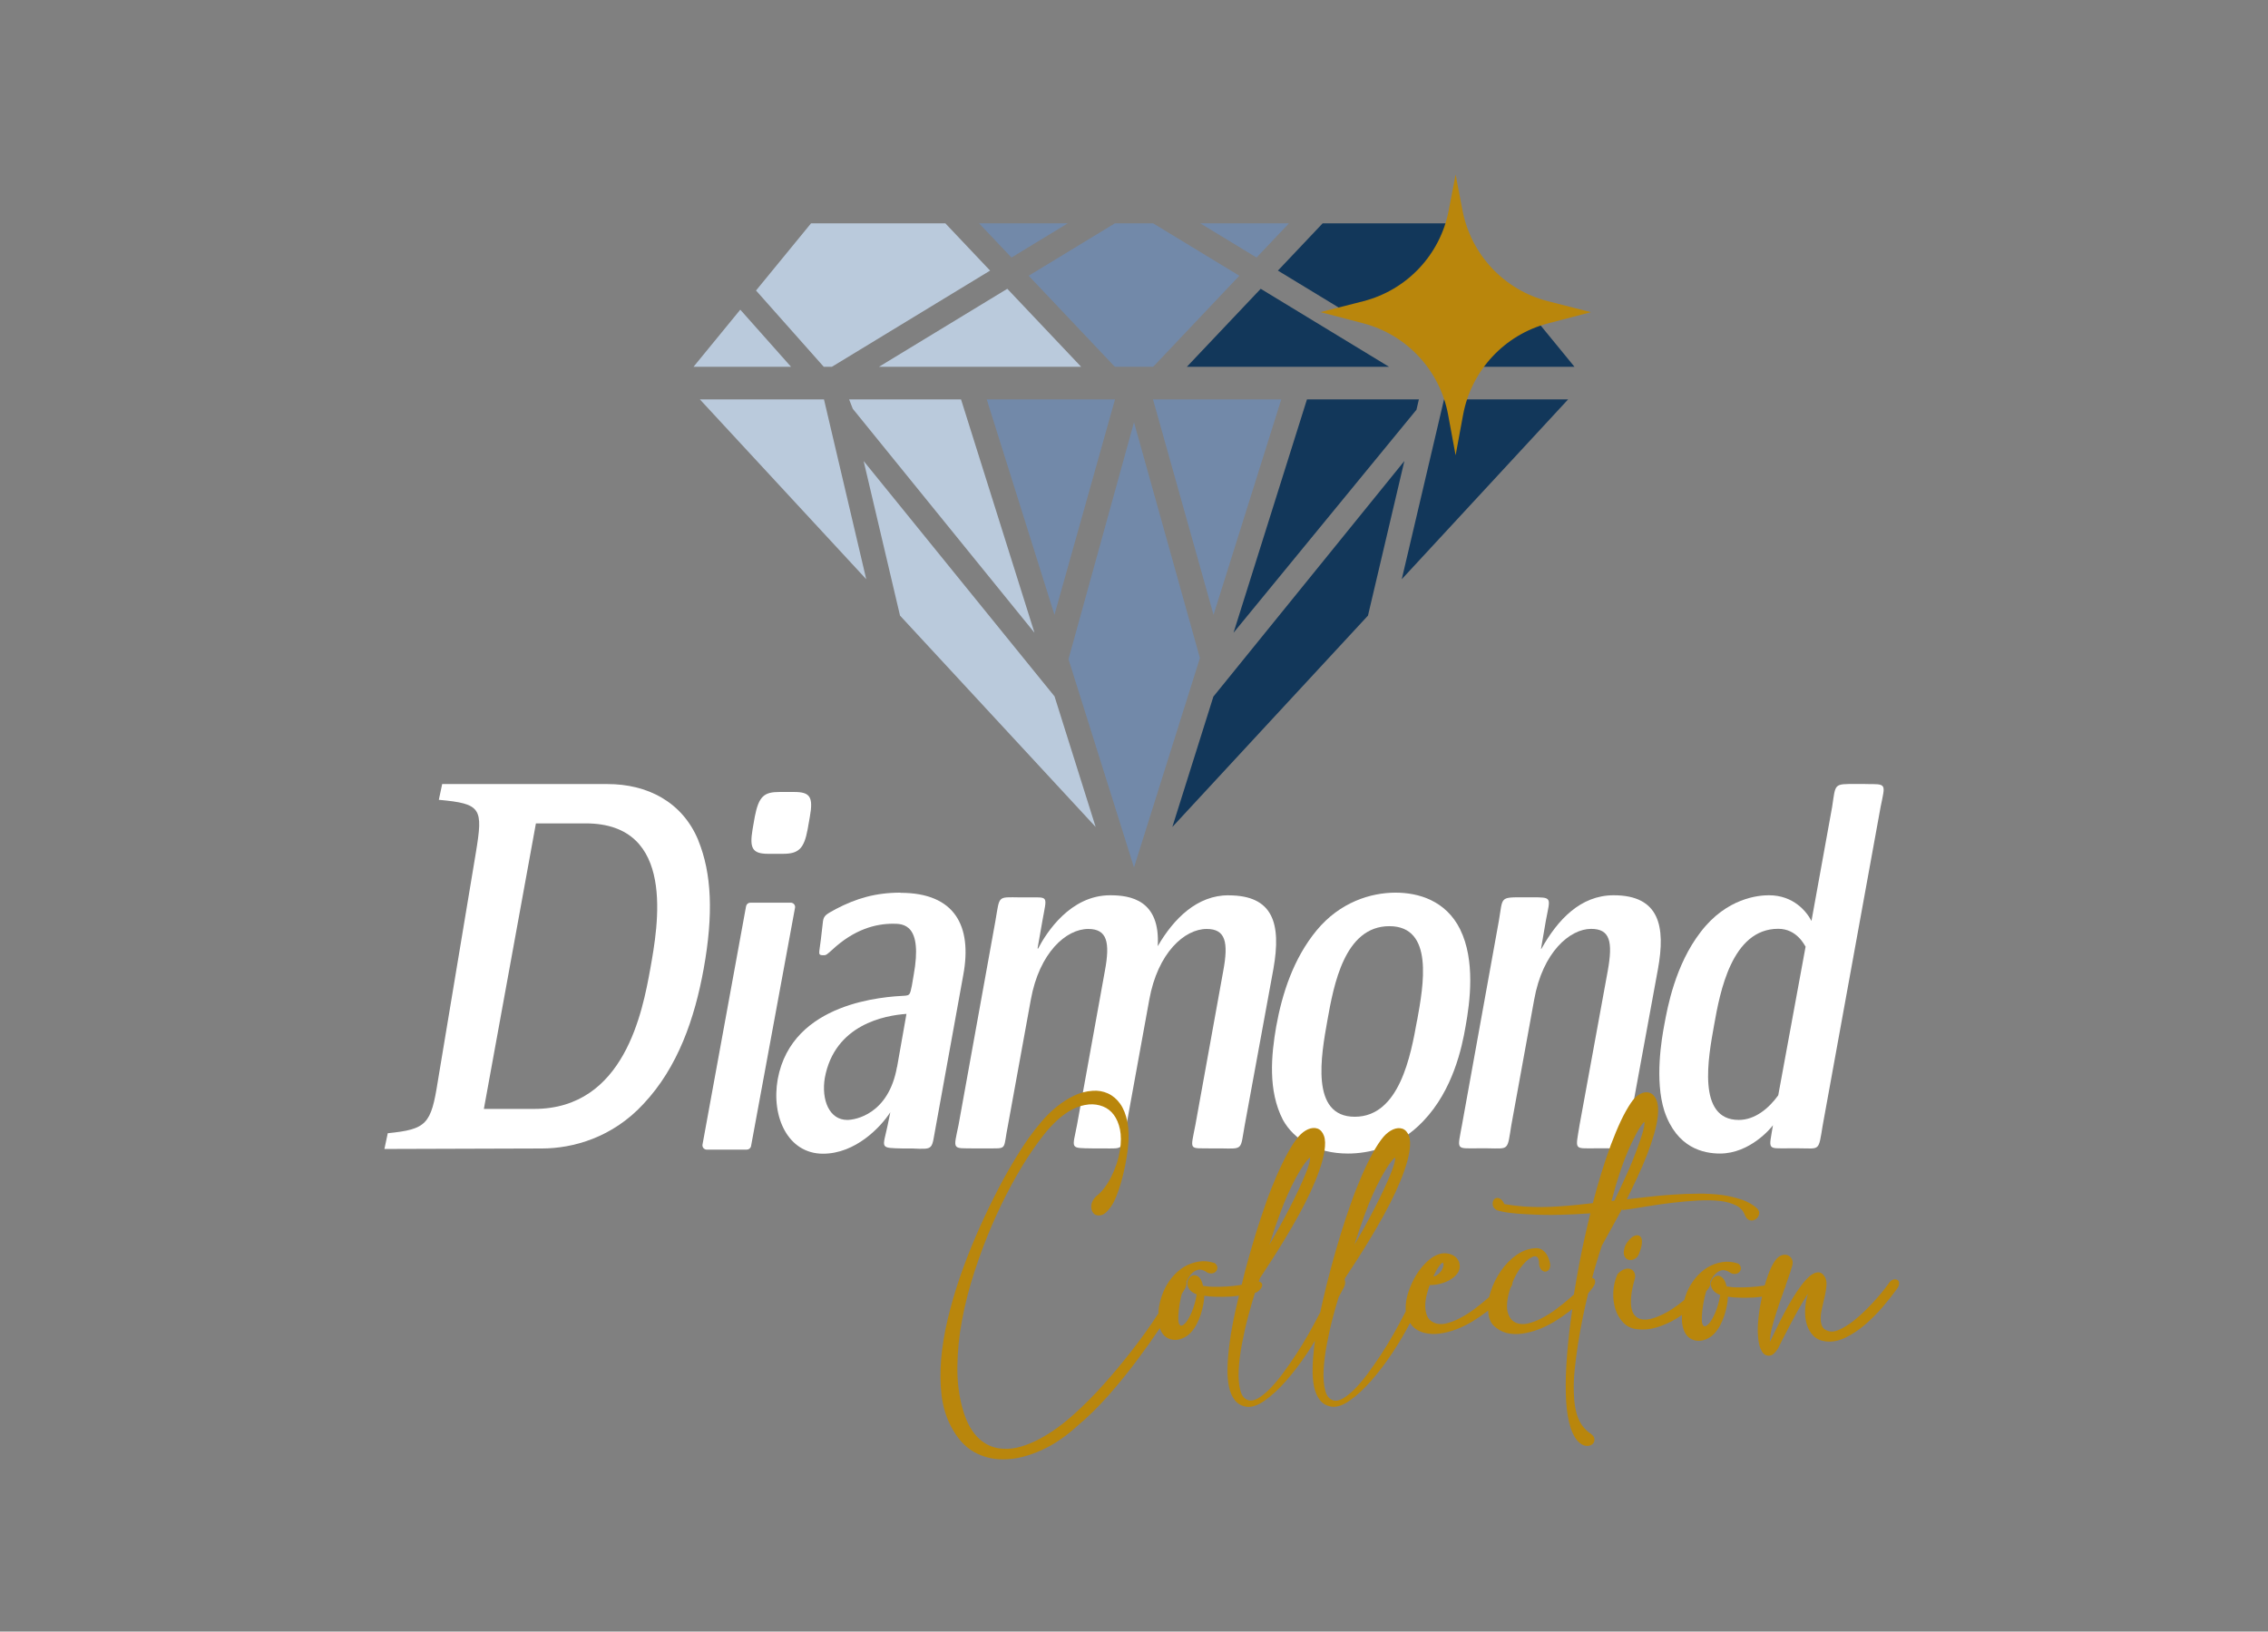 <?xml version="1.0" encoding="UTF-8"?>
<svg xmlns="http://www.w3.org/2000/svg" id="Livello_1" viewBox="0 0 278 200">
  <rect x="0" y="0" width="278" height="200" fill="#808080" stroke="none"/>
  <defs>
    <style>.cls-1{fill:#fff;}.cls-2{fill:#7289a9;}.cls-3{fill:#b9860c;}.cls-4{fill:#bacadc;}.cls-5{fill:#12375a;}</style>
  </defs>
  <g id="DIamond_Collection">
    <path class="cls-1" d="m85.59,102.99c-1.98-4.76-6.32-6.88-11.11-6.88h-9.11,0s-11.17,0-11.17,0l-.41,1.93c5.25.48,5.43,1.03,4.54,6.47l-4.66,28c-.83,5.3-1.36,5.92-6.14,6.4l-.41,1.93,19.28-.06c3.85,0,8.69-1.35,12.48-5.47,4.23-4.5,6.27-10.49,7.37-16.54,1.21-6.69.99-11.71-.66-15.76Zm-5.88,15.76c-.94,5.15-3.13,17.18-14.24,17.18h-6.16l6.38-35h6.1c11.16,0,8.85,12.61,7.92,17.82Z"></path>
    <path class="cls-1" d="m94.17,104.66h1.81c1.92,0,2.58-.64,3.02-3.02l.27-1.54c.44-2.44,0-3.02-1.92-3.02h-1.81c-1.87,0-2.53.51-3.02,3.02l-.27,1.54c-.39,2.32-.06,3.02,1.92,3.02Z"></path>
    <path class="cls-1" d="m110.39,109.42c-3.08,0-5.44.71-7.92,2-1.15.64-1.48.77-1.59,1.48-.06.45-.21,1.8-.27,2.32-.2,1.74-.43,1.88.38,1.87.28,0,.33-.06.99-.64,2.75-2.57,5.39-3.22,7.48-3.22,1.21,0,3.68,0,2.53,6.31l-.22,1.29c-.22,1.09-.27,1.16-.82,1.22-2.42.13-13.86.71-15.62,10.23-.82,4.63,1.26,9.14,5.55,9.14,3.96,0,7.04-3.22,8.25-5.08l-.33,1.61c-.6,2.85-1.06,2.76,1.92,2.83h1.1c2.75.11,2.33.2,2.91-2.83l3.35-18.47c1.1-5.98-1.04-10.04-7.7-10.04Zm-.44,21.36c-1.04,5.86-5.17,6.5-6.1,6.5-2.2,0-3.19-2.45-2.75-5.15,1.21-6.56,7.37-7.66,10.01-7.85l-1.15,6.5Z"></path>
    <path class="cls-1" d="m150.6,109.74c-3.85,0-6.71,2.83-8.69,6.24.33-5.66-3.35-6.24-5.83-6.24-4.89,0-7.81,4.57-8.85,6.56l-.05-.06.6-3.41c.56-3.13.81-2.82-1.87-2.83h-.88c-2.82-.03-2.47-.25-3.02,2.9l-4.51,24.97c-.65,3.15-.83,2.87,1.92,2.9h2.13c1.92,0,1.42.03,2-2.83l2.8-15.38c1.04-5.79,4.34-8.69,7.04-8.69,2.31,0,2.7,1.61,2.04,5.15l-3.41,18.85c-.57,3.01-.96,2.85,1.92,2.9h1.21c2.73.01,2.31.26,2.92-2.83l2.8-15.38c1.04-5.79,4.34-8.69,7.04-8.69,2.31,0,2.69,1.61,2.03,5.15l-3.41,18.85c-.63,3.26-.84,2.85,1.92,2.9h1.21c2.78.05,2.36.2,2.91-2.83l3.52-19.18c.99-5.6-.05-9.01-5.5-9.01Z"></path>
    <path class="cls-1" d="m178.98,113.92c-1.76-3.54-5.12-4.5-7.92-4.5-3.03,0-6.82,1.16-9.68,4.63-2.86,3.47-4.23,7.79-4.95,11.78-.6,3.47-1.04,7.85.83,11.45,1.32,2.38,4.07,4.12,7.97,4.12,2.42,0,6.16-.71,9.24-3.99,3.63-3.8,4.73-9.01,5.17-11.58.55-3.02,1.21-8.11-.66-11.9Zm-5.28,11.13c-.77,4.31-2.15,11.84-7.64,11.84s-4.12-7.53-3.35-11.84c.77-4.31,2.09-11.52,7.59-11.52s4.18,7.27,3.41,11.52Z"></path>
    <path class="cls-1" d="m197.79,109.74c-4.07,0-6.87,3.02-8.85,6.56h-.05l.6-3.48c.54-2.87.86-2.83-1.87-2.83h-.88c-2.97,0-2.51-.04-3.02,2.9l-4.51,24.97c-.56,3.14-.83,2.91,1.92,2.9h1.21c2.67.03,2.4.33,2.91-2.83l2.8-15.38c1.04-5.86,4.4-8.69,6.98-8.69,2.31,0,2.69,1.54,2.04,5.15l-3.46,18.92c-.49,3.09-.73,2.83,1.92,2.83h1.26c2.67,0,2.37.21,2.92-2.83l3.52-19.18c.93-5.15.22-9.01-5.44-9.01Z"></path>
    <path class="cls-1" d="m228.64,96.1h-1.1c-2.82,0-2.52-.08-2.97,2.83l-2.53,13.96c-.6-1.16-2.2-3.15-5.22-3.15-1.26,0-5.17.32-8.36,4.5-3.13,4.05-4.07,9.27-4.45,11.33-.33,1.74-1.21,6.82,0,10.62,1.54,4.57,4.84,5.21,6.82,5.21,3.68,0,6.27-3.15,6.49-3.47-.5,3.08-.77,2.83,1.92,2.83h1.26c2.61,0,2.38.45,2.92-2.83l7.09-38.99c.59-2.94.82-2.83-1.87-2.83Zm-10.67,38.16c-1.16,1.61-2.86,3.02-4.84,3.02-5.17,0-3.74-7.66-3.02-11.65.71-3.99,2.15-11.78,7.86-11.78,2.31,0,3.24,2.06,3.35,2.19l-3.35,18.21Z"></path>
    <path class="cls-1" d="m86.62,140.92h4.92c.25,0,.47-.18.52-.43l5.39-29.22c.06-.32-.19-.62-.52-.62h-4.96c-.25,0-.47.18-.52.43l-5.34,29.22c-.06.32.19.62.52.62Z"></path>
    <path class="cls-3" d="m198.82,148.34c.88-.11,1.86-.26,2.91-.44,1.05-.18,2.13-.33,3.21-.46,1.08-.13,2.15-.22,3.17-.28,1.02-.06,1.95-.04,2.78.06.74.09,1.38.28,1.91.54.51.25.86.63,1.05,1.12.16.4.37.63.63.7.26.06.5.03.71-.12.21-.14.35-.33.42-.58.08-.26,0-.51-.21-.73-.5-.47-1.14-.83-1.88-1.09-.74-.25-1.56-.45-2.45-.58-.93-.11-1.93-.18-2.96-.16-1.04,0-2.09.05-3.12.12-1.04.07-2.07.17-3.06.28l-2.53.29c.42-.84.84-1.72,1.26-2.61.44-.94.84-1.87,1.2-2.78.35-.9.65-1.78.89-2.61.24-.83.4-1.61.47-2.32.07-.82,0-1.45-.2-1.9-.21-.46-.5-.74-.86-.85-.35-.11-.75-.05-1.16.18-.4.22-.76.57-1.07,1.04-.42.62-.85,1.38-1.26,2.25-.41.87-.81,1.85-1.21,2.9-.39,1.05-.78,2.21-1.16,3.43-.37,1.2-.73,2.45-1.06,3.74-1.39.17-2.79.31-4.16.4-1.4.1-2.82.11-4.21.02-.4-.03-.81-.07-1.23-.12-.39-.05-.8-.11-1.23-.18-.22-.43-.44-.67-.68-.73-.33-.09-.51.04-.61.17-.13.17-.19.38-.15.64.03.27.2.49.51.67.41.13.94.24,1.57.32.62.08,1.34.14,2.13.17,1.36.08,2.72.11,4.02.07,1.24-.03,2.5-.09,3.74-.18-.47,1.89-.91,3.86-1.3,5.86-.24,1.25-.47,2.56-.72,4.09-.18.16-.36.33-.56.5-.49.42-1.03.86-1.62,1.3-.58.43-1.18.81-1.79,1.12-.6.31-1.19.53-1.74.65-.54.11-1.02.07-1.43-.12-.31-.15-.56-.38-.73-.68-.17-.31-.28-.65-.32-1-.04-.54.02-1.15.19-1.82.07-.27.15-.54.24-.79.15-.22.22-.39.23-.54,0-.02,0-.04,0-.07l.04-.1c.06-.16.12-.31.2-.46.29-.62.65-1.18,1.06-1.66.4-.47.81-.8,1.22-.97.19-.06.35-.06.48.03.13.08.22.3.26.61-.02.33.04.6.17.81.13.21.28.33.46.37.13.03.32.03.51-.15.16-.14.23-.37.23-.73-.12-.64-.33-1.14-.64-1.48-.32-.35-.71-.53-1.13-.5-.84.03-1.63.32-2.37.84-.73.52-1.37,1.17-1.9,1.94-.53.76-.95,1.6-1.24,2.48-.08.23-.14.47-.21.73l-.07.06s-.09.08-.14.13c-.49.42-1.03.86-1.62,1.3-.58.43-1.18.81-1.79,1.12-.6.31-1.19.53-1.74.65-.54.11-1.02.07-1.43-.13-.4-.18-.66-.45-.81-.81-.15-.37-.23-.79-.23-1.23s.06-.92.18-1.38c.07-.26.14-.52.23-.81.07-.13.11-.26.14-.37.46,0,.9-.05,1.33-.17.47-.13.89-.3,1.24-.52.36-.22.64-.48.85-.78.21-.31.3-.65.25-1-.03-.3-.15-.58-.37-.83-.21-.25-.53-.42-.93-.53-.43-.1-.85-.09-1.25.05-.39.14-.77.34-1.11.62-.35.28-.66.59-.95.93-.28.34-.53.68-.73,1.02-.37.61-.68,1.28-.93,2.02-.25.73-.37,1.45-.35,2.12,0,.08,0,.16.02.24v.03s-.11.22-.11.22c-.43.84-.91,1.72-1.41,2.61-.51.89-1.04,1.76-1.58,2.58-.54.82-1.1,1.61-1.64,2.34-.54.72-1.08,1.35-1.59,1.86-.51.5-.99.88-1.44,1.13-.42.23-.8.3-1.12.2-.5-.15-.82-.55-.99-1.21-.18-.69-.25-1.53-.2-2.49.05-.97.18-2.05.4-3.2.22-1.16.47-2.28.75-3.33.22-.82.44-1.62.69-2.42.06-.11.12-.23.19-.35.1-.18.2-.37.29-.54.19-.31.3-.59.32-.83.01-.19-.01-.33-.07-.44.03-.08.06-.15.07-.19.46-.7.96-1.47,1.5-2.3.54-.84,1.09-1.72,1.63-2.62.53-.89,1.08-1.83,1.61-2.79.52-.95,1-1.89,1.42-2.79.42-.91.79-1.8,1.09-2.65.3-.85.52-1.65.63-2.37.13-.83.11-1.45-.06-1.9-.17-.46-.44-.75-.79-.88-.35-.12-.74-.09-1.16.09-.41.18-.8.48-1.17.9-.43.51-.87,1.18-1.31,1.99-.45.81-.9,1.74-1.35,2.77-.45,1.03-.9,2.17-1.33,3.39-.43,1.21-.86,2.5-1.27,3.83-.41,1.33-.8,2.7-1.17,4.07-.37,1.37-.71,2.75-1.02,4.11-.07.3-.14.62-.21.93l-.08.41-.04.07c-.43.84-.91,1.72-1.41,2.61-.51.89-1.04,1.76-1.58,2.58-.54.82-1.1,1.61-1.64,2.34-.54.72-1.08,1.35-1.59,1.86-.51.5-.99.88-1.44,1.13-.42.23-.8.3-1.12.2-.5-.15-.82-.55-.99-1.21-.18-.69-.25-1.53-.2-2.49.05-.97.18-2.05.4-3.2.22-1.16.47-2.28.75-3.33.28-1.06.56-2.03.83-2.89l.02-.05s.04,0,.05-.01c.17-.04.33-.15.51-.33.18-.18.29-.36.32-.53.02-.12.02-.33-.27-.47-.04-.02-.09-.03-.15-.04.07-.18.12-.34.17-.45.46-.7.96-1.47,1.5-2.3.54-.84,1.09-1.72,1.63-2.62.53-.89,1.08-1.83,1.61-2.79.52-.95,1-1.89,1.42-2.79.42-.91.79-1.8,1.09-2.65.3-.85.52-1.65.63-2.37.13-.83.11-1.45-.06-1.9-.17-.46-.44-.75-.79-.88-.35-.12-.74-.09-1.16.09-.41.18-.8.48-1.17.9-.43.51-.87,1.18-1.31,1.99-.45.81-.9,1.74-1.35,2.77-.45,1.03-.9,2.17-1.33,3.39-.43,1.21-.86,2.5-1.27,3.83-.41,1.33-.8,2.7-1.17,4.07-.14.51-.26,1.01-.38,1.51-.05.2-.1.4-.15.6h-.05c-.06.02-.12.03-.19.04-.5.08-1.03.14-1.56.17-.54.03-1.07.05-1.58.04-.48,0-.94-.05-1.36-.12-.1-.47-.25-.8-.44-1-.21-.23-.43-.33-.65-.31-.22.02-.41.12-.57.31-.16.18-.25.41-.26.66-.02.26.07.52.26.78.17.24.47.44.88.61-.02.17-.06.39-.12.66-.07.31-.17.63-.29,1-.12.35-.26.69-.43,1.02-.16.32-.33.59-.51.79-.18.2-.42.42-.62.35-.16-.07-.26-.29-.28-.66-.01-.33,0-.75.06-1.25.06-.5.14-1.02.26-1.55.03-.12.06-.23.09-.34l.02-.09c.03-.05.07-.11.1-.16.04-.07.08-.14.12-.19.21-.31.33-.6.35-.88,0-.11,0-.21,0-.3.16-.33.32-.58.48-.78.26-.31.55-.52.86-.62.3-.09.65-.03,1.02.19.21.17.42.23.65.24.23,0,.41-.08.55-.2.15-.13.22-.29.23-.49,0-.2-.1-.4-.31-.57l-.04-.02c-.67-.22-1.32-.28-1.96-.17-.63.1-1.23.32-1.78.65-.54.33-1.04.77-1.48,1.3-.43.53-.79,1.12-1.06,1.77-.14.34-.27.72-.38,1.13-.11.4-.18.82-.21,1.23,0,.06,0,.12,0,.17,0,.03,0,.06,0,.09l-.09.13c-.96,1.48-2.08,3.04-3.32,4.62-1.04,1.33-2.15,2.66-3.3,3.95-1.16,1.3-2.35,2.5-3.55,3.58-.69.63-1.41,1.22-2.14,1.75-.73.53-1.49,1-2.24,1.4-.75.39-1.5.7-2.23.91-.73.21-1.44.3-2.12.26-.53-.02-1.05-.12-1.54-.31-.49-.19-.96-.48-1.39-.86-.43-.38-.83-.88-1.18-1.48-.35-.61-.65-1.34-.89-2.2-.46-1.59-.68-3.34-.66-5.21.02-1.87.21-3.8.58-5.75.36-1.94.87-3.92,1.51-5.88.64-1.96,1.35-3.87,2.13-5.67.77-1.79,1.6-3.5,2.46-5.08.86-1.57,1.7-2.96,2.5-4.12.47-.69.96-1.36,1.47-2,.51-.64,1.06-1.23,1.64-1.76.57-.52,1.18-.95,1.82-1.29.63-.33,1.31-.53,2.02-.6.61-.05,1.19.04,1.72.25.53.21.97.55,1.32,1.02.35.47.61,1.07.76,1.79.15.72.15,1.58,0,2.56-.1.57-.24,1.15-.43,1.72-.19.56-.42,1.1-.68,1.61-.26.51-.55.96-.86,1.36-.31.4-.63.72-.97.97-.36.36-.55.75-.58,1.14-.02.4.08.72.29.94.22.23.53.3.91.22.37-.08.76-.41,1.19-1.01.23-.32.45-.73.67-1.27.21-.51.4-1.09.6-1.75.18-.64.35-1.32.49-2.03.14-.69.25-1.4.34-2.1.14-1.24.12-2.33-.05-3.24-.18-.91-.48-1.67-.89-2.25-.41-.58-.92-1.01-1.51-1.28-.59-.26-1.21-.37-1.86-.32-.81.05-1.6.26-2.34.62-.73.36-1.43.81-2.09,1.35-.66.53-1.28,1.14-1.84,1.8-.56.66-1.08,1.33-1.55,1.98-.64.91-1.34,1.99-2.06,3.22-.74,1.24-1.49,2.62-2.23,4.1-.75,1.49-1.49,3.07-2.2,4.71-.71,1.64-1.37,3.34-1.96,5.04-.59,1.71-1.09,3.44-1.49,5.12-.41,1.7-.68,3.36-.82,4.94-.13,1.58-.11,3.09.06,4.5.18,1.41.57,2.68,1.16,3.78.75,1.43,1.69,2.48,2.79,3.1,1.07.61,2.27.92,3.55.92.8,0,1.62-.1,2.44-.31.78-.2,1.57-.49,2.35-.84.77-.35,1.53-.78,2.25-1.28.73-.5,1.42-1.05,2.05-1.63,1.32-1.1,2.62-2.38,3.87-3.79,1.24-1.41,2.45-2.89,3.58-4.42.93-1.24,1.82-2.49,2.71-3.82.03.09.06.17.09.25.18.41.43.72.75.91.62.38,1.36.37,2.05.04.34-.16.64-.37.87-.62.28-.29.52-.63.73-1.02.21-.39.38-.8.52-1.22.14-.43.24-.85.32-1.26.07-.37.11-.71.12-1.04.45.07.94.11,1.45.12.56.02,1.13,0,1.69-.02.38-.02.75-.07,1.11-.12-.02.07-.04.14-.05.21-.04.15-.08.29-.11.44-.21.86-.41,1.79-.6,2.75-.19.95-.34,1.91-.45,2.83-.11.92-.18,1.82-.2,2.66-.02.85.04,1.61.18,2.28.14.67.39,1.23.73,1.66.35.44.83.7,1.42.79.65.09,1.41-.17,2.25-.77.83-.58,1.69-1.38,2.58-2.38.88-1,1.75-2.14,2.59-3.4.32-.48.64-.99.97-1.54-.03.24-.06.47-.09.69-.11.92-.18,1.82-.2,2.66-.02.85.04,1.61.18,2.28.14.67.39,1.23.73,1.66.35.44.83.7,1.42.79.65.09,1.41-.17,2.25-.77.83-.58,1.69-1.38,2.58-2.38.88-1,1.75-2.14,2.59-3.4.81-1.22,1.55-2.47,2.2-3.72,0,.02.02.04.03.05.34.55.91.95,1.7,1.17.61.15,1.25.18,1.91.09.65-.09,1.32-.26,1.99-.51.67-.25,1.33-.57,1.98-.96.64-.39,1.25-.81,1.83-1.25.04-.03.08-.07.13-.1.03.82.26,1.45.69,1.86.42.41.94.71,1.54.88.61.15,1.25.18,1.91.09.65-.09,1.32-.26,1.99-.51.67-.25,1.33-.57,1.98-.96.64-.39,1.25-.81,1.83-1.25.13-.1.25-.2.37-.3v.06c-.29,1.94-.5,3.82-.64,5.59-.14,1.77-.19,3.36-.15,4.72.03,1.32.16,2.5.39,3.48.24,1,.59,1.78,1.05,2.32.34.36.68.56,1,.6.32.04.58-.02.78-.17.2-.16.3-.36.29-.62,0-.25-.16-.48-.45-.69-.69-.46-1.21-1.09-1.54-1.9-.33-.81-.51-1.87-.54-3.16-.03-.82,0-1.75.1-2.76.1-1,.24-2.08.41-3.18.17-1.1.38-2.23.61-3.37.19-.93.4-1.86.64-2.84.2-.23.34-.42.46-.58.24-.3.37-.55.39-.77.02-.24-.04-.4-.18-.48-.06-.04-.13-.06-.19-.05.16-.58.3-1.09.44-1.56.27-.92.53-1.74.76-2.42.37-.65.76-1.36,1.18-2.13.41-.75.84-1.53,1.28-2.33.04,0,.07-.01.1-.02Zm-1.59.19l-.06.12s.02-.08.03-.11c0,0,.02,0,.03,0Zm4.28-10.37c-.09.49-.33,1.25-.7,2.27-.38,1.08-.83,2.21-1.35,3.37-.5,1.12-1.03,2.25-1.57,3.37l-.36.04c.33-1.26.69-2.48,1.08-3.64.42-1.23.86-2.36,1.34-3.37.42-.88.78-1.57,1.09-2.04.38-.58.52-.63.51-.64,0,0,.06.11-.03.63Zm-25.81,18.29c.19-.4.36-.73.51-.96.17-.27.31-.46.43-.58.12-.13.18-.13.19-.13h0s.04,0,.08.08c.05.12.04.28-.02.47-.07.2-.17.4-.32.57-.14.17-.31.32-.5.44-.12.07-.25.11-.37.12Zm-9.69-3.84c.41-1.31.86-2.62,1.33-3.89.59-1.6,1.23-3.04,1.9-4.28.47-.86.88-1.52,1.21-1.96.43-.56.56-.58.55-.59,0,0,.06.11-.07.64-.12.49-.4,1.23-.83,2.21-.31.71-.65,1.45-1.02,2.19-.38.77-.77,1.52-1.16,2.26-.4.76-.82,1.51-1.23,2.23-.24.41-.47.81-.69,1.19Zm-10.43,0c.41-1.31.86-2.62,1.33-3.89.59-1.6,1.23-3.04,1.9-4.28.47-.86.88-1.52,1.21-1.96.43-.56.56-.58.55-.59,0,0,.06.11-.07.64-.12.49-.4,1.23-.83,2.21-.31.71-.65,1.45-1.02,2.19-.38.77-.77,1.52-1.16,2.26-.4.76-.82,1.51-1.23,2.23-.24.41-.47.81-.69,1.19Z"></path>
    <path class="cls-3" d="m199.99,151.71c-.2.15-.38.35-.55.59-.17.24-.29.51-.35.8-.09.37-.08.67.04.9.12.23.29.37.5.43.07.02.15.03.22.03.14,0,.29-.03.44-.1.24-.1.43-.29.57-.57.23-.57.36-1.01.39-1.36.03-.36,0-.61-.12-.78-.12-.18-.3-.25-.53-.23-.2.03-.41.12-.62.28Z"></path>
    <path class="cls-3" d="m232.52,156.88c-.14-.09-.32-.09-.52,0-.19.07-.37.24-.52.48-.25.35-.56.76-.93,1.2-.36.44-.76.88-1.21,1.36-.43.46-.89.91-1.37,1.34-.47.42-.94.8-1.41,1.11-.46.31-.91.55-1.33.71-.4.15-.76.19-1.07.09-.4-.11-.66-.29-.79-.56-.14-.28-.21-.63-.2-1.02,0-.41.07-.85.18-1.32.11-.48.22-.95.33-1.41.11-.46.17-.9.2-1.3.03-.42-.04-.78-.21-1.06-.24-.38-.52-.56-.87-.54-.31.03-.65.19-.99.48-.34.3-.7.69-1.06,1.18-.36.49-.72,1.02-1.06,1.59-.35.57-.68,1.16-.99,1.75-.31.6-.59,1.14-.83,1.64-.25.5-.45.91-.61,1.25-.16.33-.26.53-.29.58,0,.01-.02.02-.02.03,0-.03,0-.06,0-.09v-.15c.03-.54.16-1.23.4-2.05.24-.83.51-1.69.81-2.56.16-.46.31-.9.47-1.33l.11-.32c.07-.11.11-.2.13-.3,0-.02,0-.05,0-.06l.08-.24c.03-.1.07-.19.1-.29.29-.8.51-1.46.64-1.95.08-.29.06-.55-.05-.78-.11-.23-.29-.39-.52-.48-.23-.08-.49-.08-.76.02-.27.1-.53.31-.77.64-.3.42-.6,1.02-.88,1.8-.14.38-.27.79-.4,1.24h-.04s-.09.03-.14.04c-.5.08-1.03.14-1.56.17-.54.03-1.07.05-1.58.04-.48,0-.94-.05-1.36-.12-.1-.47-.25-.8-.44-1-.21-.23-.43-.33-.65-.31-.22.02-.41.12-.57.31-.16.18-.25.41-.26.66-.02.26.07.52.26.78.17.24.47.44.88.61-.02.17-.06.39-.12.66-.07.31-.17.63-.29,1-.12.35-.26.69-.43,1.02-.16.32-.33.59-.51.79-.18.2-.42.42-.62.35-.16-.07-.26-.29-.28-.66-.01-.33,0-.75.06-1.25.06-.5.14-1.02.26-1.55.06-.26.13-.53.22-.82.02-.02.04-.05.06-.07.03-.04.06-.08.09-.11.23-.28.35-.53.37-.74,0-.1,0-.19-.04-.27.16-.32.31-.55.46-.74.26-.31.55-.52.86-.62.3-.09.65-.03,1.02.19.21.17.43.23.65.24.23,0,.41-.08.55-.2.15-.13.22-.29.23-.49,0-.2-.1-.4-.31-.57l-.04-.02c-.67-.22-1.32-.28-1.96-.17-.63.1-1.23.32-1.78.65-.54.33-1.04.77-1.48,1.3-.43.53-.79,1.12-1.06,1.77-.12.3-.22.62-.3.91-.55.46-1.06.84-1.56,1.16-.7.45-1.4.79-2.08,1.03-.67.23-1.25.28-1.73.16-.27-.08-.51-.22-.7-.43-.19-.21-.33-.51-.41-.88-.08-.39-.09-.88-.04-1.47.05-.59.2-1.3.44-2.13.08-.29.06-.55-.04-.77-.11-.23-.27-.38-.5-.46-.22-.08-.46-.06-.75.04-.27.1-.54.29-.81.58l-.02.03c-.3.68-.47,1.4-.51,2.15-.04.74.05,1.45.25,2.1.2.65.53,1.21.97,1.67.45.47,1.01.74,1.67.81.79.1,1.6.03,2.43-.22.82-.25,1.62-.6,2.38-1.06.25-.15.5-.32.71-.47-.01.31,0,.59.01.85.04.41.13.79.27,1.13.18.41.43.72.75.91.62.38,1.36.37,2.05.04.34-.16.64-.37.87-.62.28-.29.52-.63.73-1.02.21-.39.38-.8.52-1.22.14-.43.24-.85.32-1.26.07-.37.11-.71.12-1.04.45.07.94.11,1.45.12.56.02,1.13,0,1.69-.02.36-.02.71-.07,1.04-.11-.19.85-.34,1.71-.43,2.56-.1.89-.12,1.66-.06,2.29.01.23.04.48.09.75.04.27.11.52.21.76.1.24.22.45.37.61.17.18.39.27.66.27.21,0,.42-.08.6-.25.17-.15.33-.35.5-.6.1-.21.26-.54.49-.98l.76-1.47c.27-.53.56-1.07.87-1.63.3-.56.59-1.07.84-1.5.27-.45.48-.8.65-1.06.02-.04.05-.07.07-.1-.01.06-.03.12-.05.18-.17.6-.27,1.22-.29,1.85-.02.64.05,1.23.22,1.76.17.54.44,1,.81,1.37.38.38.88.6,1.48.67.8.1,1.62-.06,2.45-.46.82-.4,1.62-.94,2.38-1.58.76-.65,1.48-1.37,2.14-2.14.65-.77,1.22-1.48,1.68-2.12.23-.28.35-.53.36-.74.02-.24-.05-.4-.2-.5Z"></path>
    <polygon class="cls-2" points="136.67 48.96 120.95 48.96 129.25 75.36 136.67 48.96"></polygon>
    <polygon class="cls-2" points="130.87 27.38 120.01 27.38 123.98 31.57 130.87 27.38"></polygon>
    <polygon class="cls-4" points="85.79 48.96 106.18 71 101 48.96 85.79 48.96"></polygon>
    <polygon class="cls-4" points="90.74 37.96 85.01 44.96 96.96 44.96 90.74 37.96"></polygon>
    <polygon class="cls-4" points="123.47 35.4 107.74 44.96 132.52 44.96 123.47 35.4"></polygon>
    <polygon class="cls-4" points="101.97 44.96 121.36 33.17 115.88 27.38 99.41 27.38 92.67 35.61 100.97 44.96 101.97 44.96"></polygon>
    <polygon class="cls-2" points="136.65 44.96 141.35 44.96 151.91 33.8 141.35 27.38 136.65 27.38 126.09 33.8 136.65 44.96"></polygon>
    <polygon class="cls-4" points="104.53 50.11 126.8 77.56 117.8 48.96 104.08 48.96 104.53 50.11"></polygon>
    <polygon class="cls-4" points="128.61 84.56 105.86 56.51 110.32 75.46 134.3 101.37 129.26 85.36 128.61 84.56"></polygon>
    <polygon class="cls-2" points="147.08 80.66 139 51.76 130.97 80.8 139 106.33 147.08 80.66"></polygon>
    <polygon class="cls-2" points="148.75 75.36 157.05 48.96 141.33 48.96 148.75 75.36"></polygon>
    <polygon class="cls-2" points="157.99 27.38 147.13 27.38 154.02 31.57 157.99 27.38"></polygon>
    <polygon class="cls-5" points="171.82 71 192.21 48.96 177 48.96 171.82 71"></polygon>
    <polygon class="cls-5" points="192.99 44.96 187.26 37.96 181.04 44.96 192.99 44.96"></polygon>
    <polygon class="cls-5" points="154.53 35.4 145.48 44.96 170.26 44.96 154.53 35.4"></polygon>
    <polygon class="cls-5" points="173.62 50.23 173.92 48.96 160.2 48.96 151.2 77.56 173.62 50.23"></polygon>
    <polygon class="cls-5" points="148.73 85.39 143.7 101.37 167.68 75.46 172.14 56.51 148.73 85.39"></polygon>
    <polygon class="cls-5" points="177.94 34.71 178.59 27.38 162.12 27.38 156.64 33.17 166.25 39.01 177.94 34.71"></polygon>
    <path class="cls-3" d="m194.99,38.27l-5.24,1.37c-5.35,1.4-9.4,5.77-10.41,11.2l-.92,4.97-.92-4.98c-1-5.43-5.06-9.8-10.4-11.2l-5.24-1.37,5.25-1.34c5.34-1.37,9.42-5.69,10.46-11.11l.85-4.41.85,4.41c1.04,5.42,5.12,9.75,10.46,11.11l5.25,1.34Z"></path>
  </g>
</svg>

